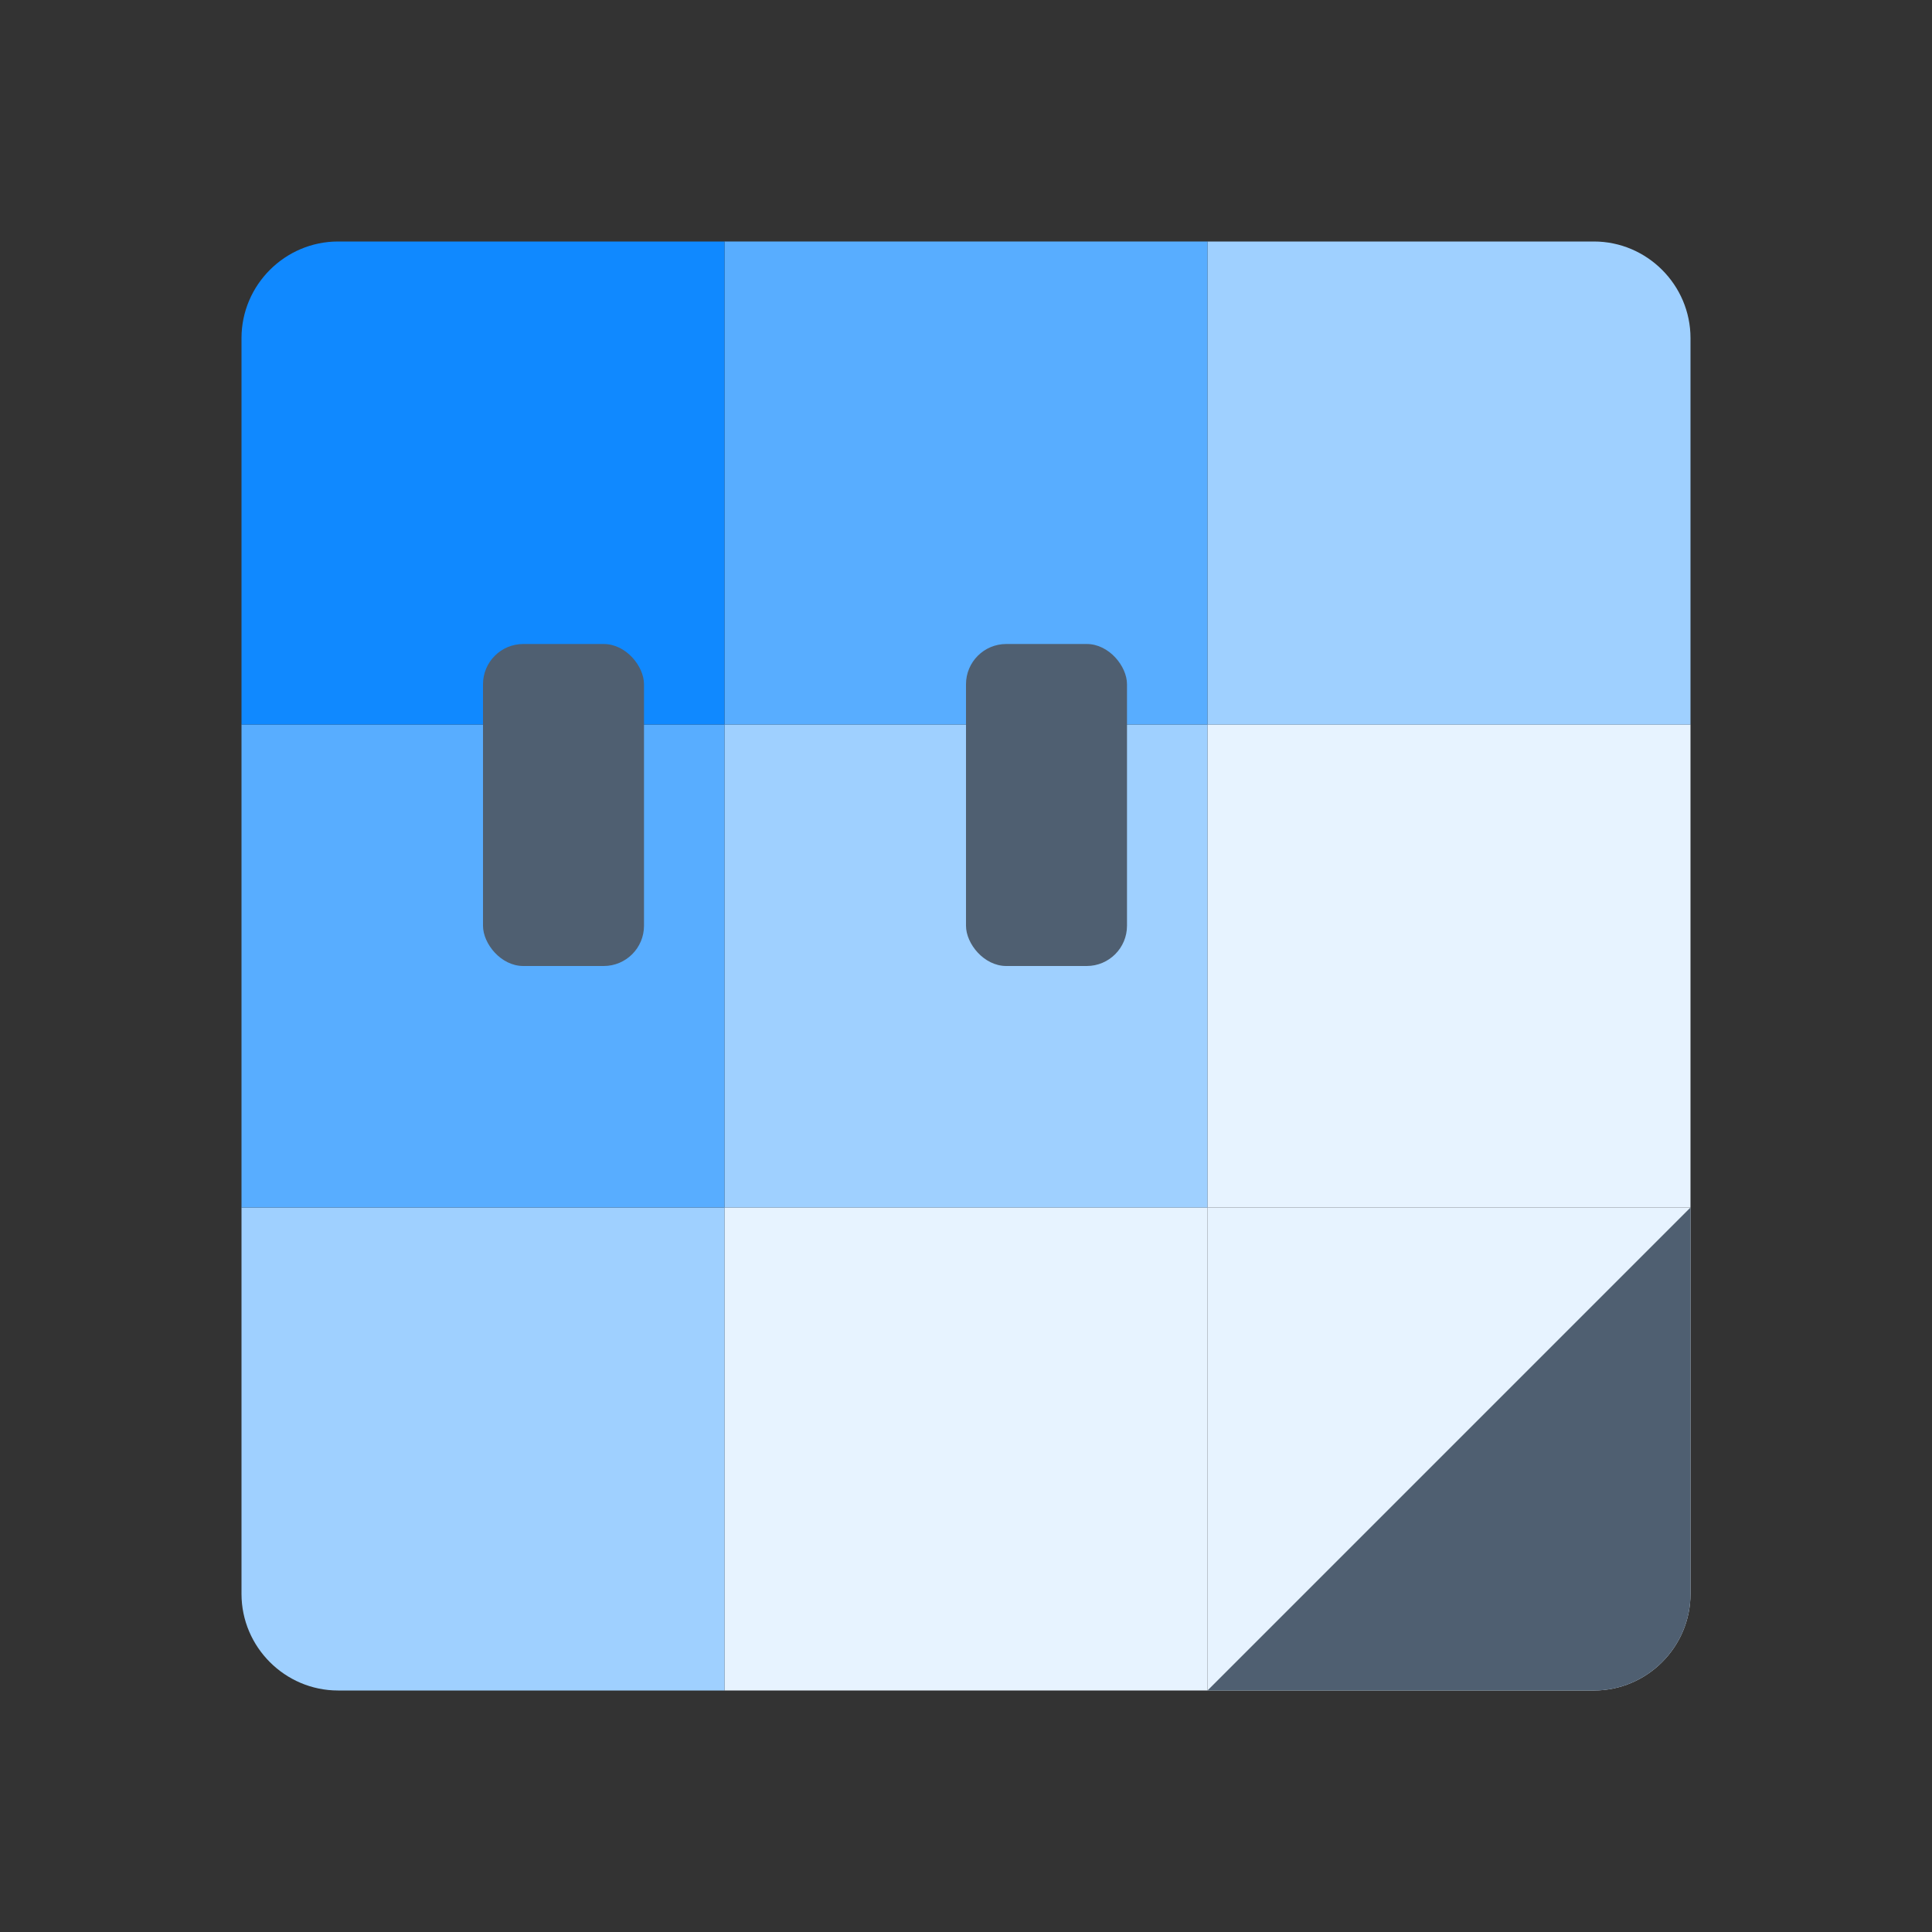 <svg xmlns="http://www.w3.org/2000/svg" version="1.1" xmlns:xlink="http://www.w3.org/1999/xlink" xmlns:svgjs="http://svgjs.dev/svgjs" width="48" height="48"><rect width="100%" height="100%" fill="#333333" stroke="none"/><svg xmlns="http://www.w3.org/2000/svg" xmlns:xlink="http://www.w3.org/1999/xlink" fill="none" version="1.1" width="48" height="48" viewBox="0 0 48 48">
    <defs>
        <mask id="SvgjsMask1061" style="mask-type:alpha" maskUnits="objectBoundingBox">
            <g>
                <rect x="0" y="0" width="48" height="48" rx="0" fill="#FFFFFF" fill-opacity="1"></rect>
            </g>
        </mask>
    </defs>
    <g>
        <g mask="url(#master_svg0_27_19301)">
            <g>
                <g>
                    <path d="M30,30L42,30L42,39.6C42,40.92,40.92,42,39.6,42L30,42L30,30Z" fill="#E7F3FF" fill-opacity="1"></path>
                </g>
                <g>
                    <rect x="30" y="18" width="12" height="12" rx="0" fill="#E7F3FF" fill-opacity="1"></rect>
                </g>
                <g>
                    <rect x="18" y="30" width="12" height="12" rx="0" fill="#E7F3FF" fill-opacity="1"></rect>
                </g>
                <g>
                    <path d="M6,30L18,30L18,42L8.4,42C7.08,42,6,40.92,6,39.6L6,30Z" fill="#9FD0FF" fill-opacity="1"></path>
                </g>
                <g>
                    <rect x="18" y="18" width="12" height="12" rx="0" fill="#9FD0FF" fill-opacity="1"></rect>
                </g>
                <g>
                    <rect x="6" y="18" width="12" height="12" rx="0" fill="#58ADFF" fill-opacity="1"></rect>
                </g>
                <g>
                    <path d="M30,6L39.6,6C40.92,6,42,7.08,42,8.4L42,18L30,18L30,6Z" fill="#9FD0FF" fill-opacity="1"></path>
                </g>
                <g>
                    <rect x="18" y="6" width="12" height="12" rx="0" fill="#58ADFF" fill-opacity="1"></rect>
                </g>
                <g>
                    <path d="M8.4,6L18,6L18,18L6,18L6,8.4C6,7.08,7.08,6,8.4,6Z" fill="#1089FF" fill-opacity="1"></path>
                </g>
                <g>
                    <rect x="12" y="16" width="4" height="8" rx="1" fill="#4F5F71" fill-opacity="1"></rect>
                </g>
                <g>
                    <rect x="24" y="16" width="4" height="8" rx="1" fill="#4F5F71" fill-opacity="1"></rect>
                </g>
                <g>
                    <path d="M42,30L30,42L39.6,42C40.92,42,42,40.92,42,39.6L42,30Z" fill="#4F5F71" fill-opacity="1"></path>
                </g>
            </g>
        </g>
    </g>
</svg><style>@media (prefers-color-scheme: light) { :root { filter: none; } }
@media (prefers-color-scheme: dark) { :root { filter: none; } }
</style></svg>
